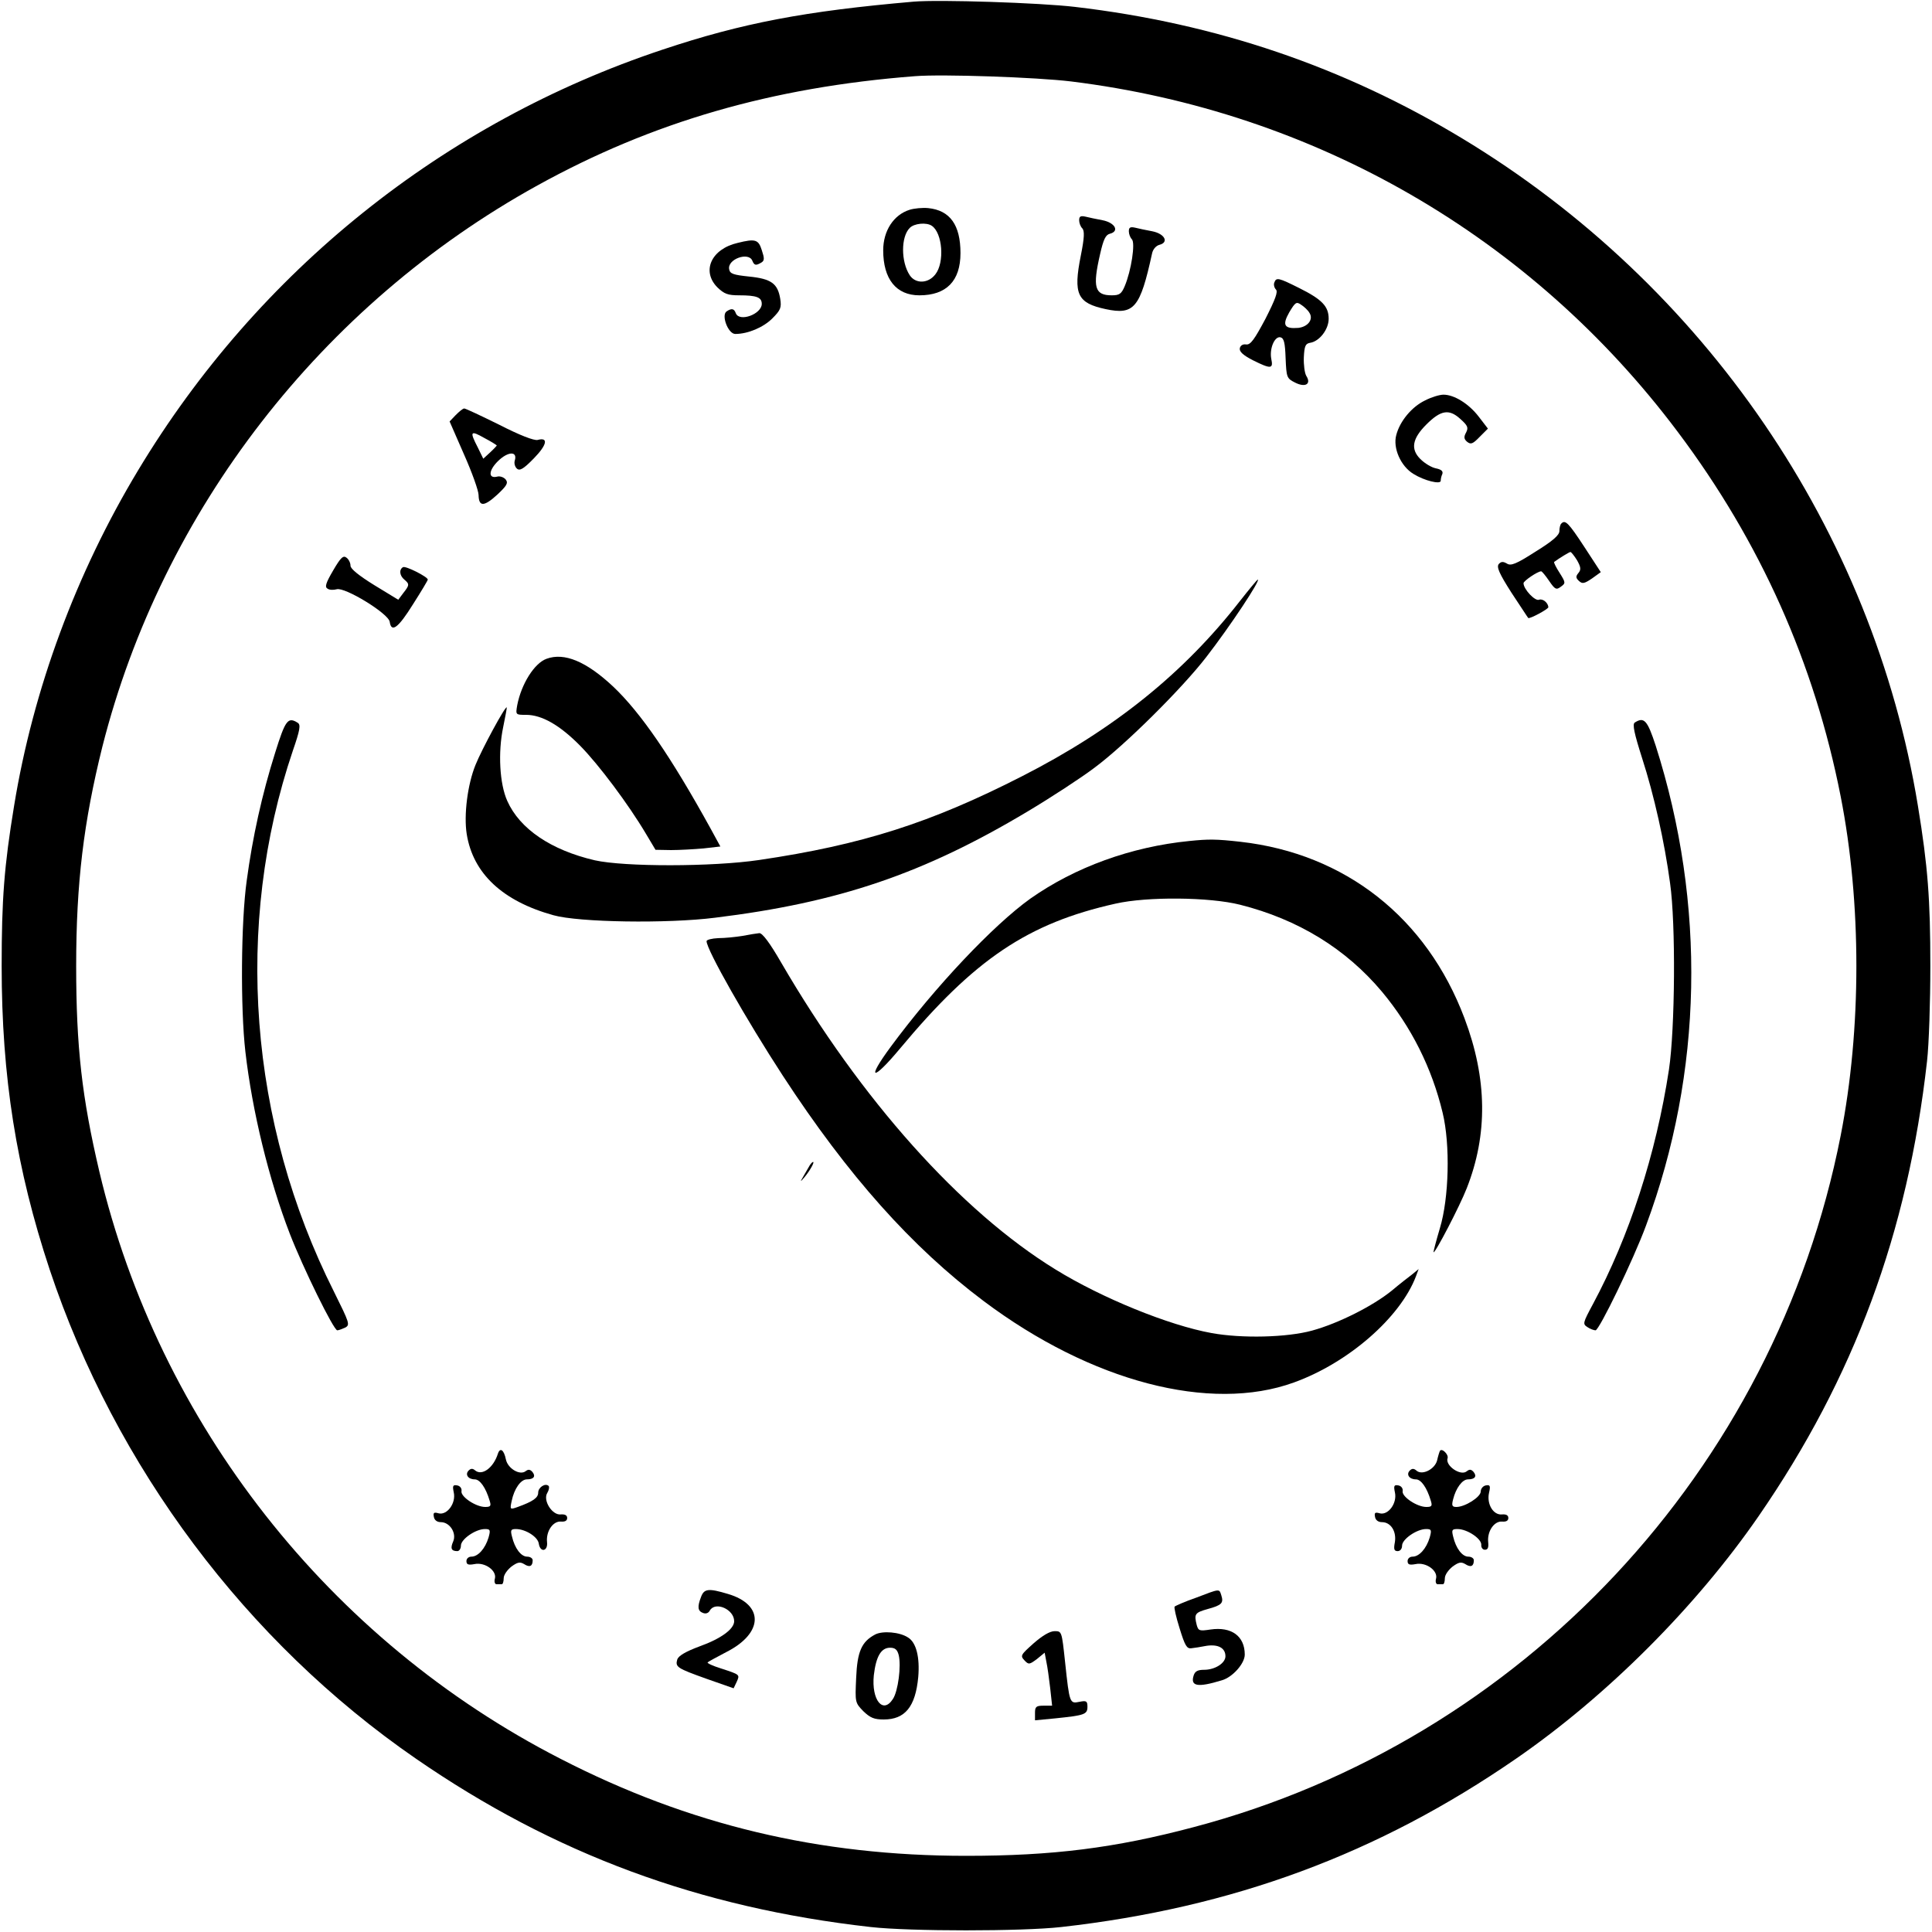 <?xml version="1.0" standalone="no"?>
<!DOCTYPE svg PUBLIC "-//W3C//DTD SVG 20010904//EN"
 "http://www.w3.org/TR/2001/REC-SVG-20010904/DTD/svg10.dtd">
<svg version="1.0" xmlns="http://www.w3.org/2000/svg"
 width="700pt" height="700pt" viewBox="0 0 700 700"
 preserveAspectRatio="xMidYMid meet">
<g transform="translate(0,700) scale(0.1,-0.1)"
fill="#000000" stroke="none">
<path d="M3310 6994 c-391 -34 -620 -77 -910 -174 -793 -264 -1465 -802 -1899
-1523 -225 -373 -381 -794 -450 -1217 -36 -219 -45 -339 -45 -580 0 -401 53
-735 174 -1100 238 -714 712 -1348 1327 -1772 500 -345 1026 -540 1648 -610
142 -16 548 -16 690 0 622 70 1148 265 1648 610 329 227 652 550 879 879 345
500 540 1026 610 1648 7 61 12 216 12 345 0 241 -9 361 -45 580 -163 997 -772
1888 -1652 2419 -429 259 -890 416 -1402 476 -126 15 -493 27 -585 19z m570
-289 c884 -109 1668 -562 2199 -1270 299 -398 495 -837 590 -1320 76 -386 76
-844 0 -1230 -238 -1212 -1154 -2191 -2344 -2505 -286 -76 -511 -104 -825
-104 -532 0 -1003 112 -1468 351 -840 430 -1456 1215 -1672 2128 -63 268 -84
451 -84 745 0 300 27 522 95 795 217 856 794 1601 1576 2033 416 230 850 356
1368 396 99 8 442 -4 565 -19z"/>
<path d="M3296 6240 c-58 -18 -96 -76 -96 -147 0 -104 47 -163 131 -163 98 0
149 52 149 153 0 102 -38 155 -117 163 -21 2 -51 -1 -67 -6z m80 -58 c39 -26
47 -133 13 -176 -26 -34 -72 -35 -93 -3 -32 49 -32 139 0 171 16 17 61 21 80
8z"/>
<path d="M3910 6202 c0 -10 5 -23 11 -29 9 -9 8 -34 -5 -99 -28 -140 -13 -172
90 -194 103 -22 125 4 168 201 3 16 15 29 27 32 35 9 19 40 -26 49 -22 4 -50
10 -62 13 -18 4 -23 1 -23 -13 0 -10 5 -23 11 -29 13 -13 -2 -113 -26 -170
-12 -28 -19 -33 -47 -33 -62 0 -70 29 -42 150 12 53 20 69 35 73 36 9 19 40
-26 49 -22 4 -50 10 -62 13 -18 4 -23 1 -23 -13z"/>
<path d="M2673 6120 c-96 -22 -132 -102 -74 -161 25 -24 38 -29 79 -29 63 0
82 -7 82 -31 0 -37 -81 -67 -94 -34 -6 17 -15 19 -33 7 -21 -13 5 -82 31 -82
46 0 102 24 134 56 30 30 34 39 29 71 -9 56 -33 73 -113 81 -57 6 -69 10 -72
26 -8 37 71 65 84 31 7 -17 13 -18 33 -6 11 7 11 15 1 45 -12 38 -23 42 -87
26z"/>
<path d="M4617 5976 c-3 -7 0 -19 6 -25 8 -8 -2 -35 -38 -106 -40 -75 -54 -95
-70 -93 -12 2 -21 -4 -23 -14 -2 -12 12 -25 47 -43 66 -33 75 -32 67 5 -7 37
12 82 33 78 13 -3 17 -19 19 -76 3 -69 4 -73 34 -88 37 -19 60 -6 41 24 -6 10
-10 40 -9 67 2 42 6 50 23 53 33 5 67 48 67 87 0 45 -24 70 -106 111 -76 38
-84 40 -91 20z m127 -109 c16 -24 -5 -51 -40 -55 -51 -4 -59 10 -33 56 22 37
26 40 43 28 11 -7 25 -20 30 -29z"/>
<path d="M5163 5549 c-48 -23 -91 -75 -104 -125 -13 -47 16 -113 62 -141 40
-25 99 -39 99 -25 0 6 2 17 6 25 3 10 -4 16 -23 20 -16 3 -41 18 -57 34 -36
36 -29 74 22 125 52 52 82 57 122 21 28 -25 31 -32 22 -50 -9 -16 -8 -24 4
-34 13 -10 20 -8 45 18 l30 30 -33 43 c-36 47 -89 80 -128 80 -14 0 -44 -9
-67 -21z"/>
<path d="M1651 5496 l-22 -23 52 -119 c29 -65 53 -132 53 -148 1 -43 20 -42
68 2 35 33 40 42 30 55 -7 8 -21 13 -31 10 -33 -8 -31 23 4 57 36 35 71 36 60
1 -3 -10 1 -23 8 -29 10 -9 24 -1 61 37 48 49 54 78 14 67 -13 -3 -65 17 -139
55 -65 32 -122 59 -127 59 -5 0 -18 -11 -31 -24z m149 -110 c0 -1 -11 -13 -24
-25 l-25 -23 -20 41 c-30 58 -27 63 24 34 25 -13 45 -26 45 -27z"/>
<path d="M5657 5103 c-4 -3 -7 -16 -7 -27 0 -15 -24 -36 -87 -75 -70 -45 -89
-52 -103 -43 -14 8 -21 8 -30 -2 -8 -11 2 -34 46 -103 32 -48 59 -90 61 -92 4
-5 73 32 73 39 -1 16 -20 32 -34 27 -14 -6 -56 38 -56 60 0 8 51 43 64 43 3 0
16 -16 29 -35 21 -31 26 -33 42 -21 18 13 18 15 -4 50 -13 20 -22 38 -20 40
19 14 55 36 59 36 3 0 14 -14 24 -30 14 -25 15 -34 5 -46 -10 -12 -10 -18 2
-29 12 -11 19 -10 47 9 l32 23 -60 92 c-57 87 -69 99 -83 84z"/>
<path d="M1207 4933 c-27 -46 -31 -60 -20 -66 7 -5 22 -5 33 -2 29 9 188 -88
192 -118 6 -41 31 -22 84 63 30 47 54 87 54 90 0 10 -81 51 -90 45 -15 -9 -12
-31 5 -45 19 -16 19 -20 -4 -49 l-18 -24 -87 53 c-55 34 -86 59 -86 70 0 10
-6 23 -14 29 -12 10 -21 2 -49 -46z"/>
<path d="M4493 4823 c-204 -262 -457 -466 -791 -636 -329 -168 -578 -248 -952
-303 -169 -25 -488 -25 -595 -1 -159 37 -272 114 -317 215 -28 62 -34 176 -15
267 8 39 14 71 13 72 -5 6 -90 -151 -113 -208 -29 -71 -43 -182 -32 -251 23
-143 130 -243 314 -294 92 -26 413 -31 586 -9 448 55 755 159 1134 386 82 49
191 120 240 157 112 83 319 289 406 402 86 111 198 280 186 280 -2 0 -31 -35
-64 -77z"/>
<path d="M1980 4613 c-44 -16 -91 -91 -106 -168 -6 -35 -6 -35 32 -35 57 0
122 -37 196 -112 67 -68 175 -212 239 -320 l34 -57 56 -1 c31 0 84 3 118 6
l61 7 -36 66 c-144 261 -253 419 -352 513 -97 91 -177 125 -242 101z"/>
<path d="M997 4273 c-48 -152 -82 -307 -103 -463 -21 -149 -23 -463 -5 -620
25 -217 85 -463 161 -660 48 -124 159 -350 172 -350 5 0 18 5 29 10 18 10 15
17 -41 130 -308 612 -363 1328 -149 1960 26 75 29 94 18 101 -36 23 -45 10
-82 -108z"/>
<path d="M5923 4382 c-9 -6 -2 -39 27 -130 43 -133 81 -303 101 -452 21 -147
18 -528 -4 -675 -47 -308 -144 -605 -276 -851 -36 -67 -37 -71 -20 -82 10 -7
24 -12 30 -12 13 0 137 255 183 380 206 554 218 1164 35 1738 -30 92 -42 106
-76 84z"/>
<path d="M4310 3953 c-212 -21 -415 -95 -577 -209 -134 -96 -345 -319 -506
-537 -90 -122 -66 -126 34 -6 270 324 463 454 781 525 115 26 340 24 451 -4
210 -53 383 -159 514 -315 106 -127 181 -276 220 -439 28 -116 23 -309 -10
-418 -14 -47 -24 -86 -23 -87 5 -6 95 167 120 231 77 195 75 397 -8 617 -137
364 -432 596 -811 639 -89 10 -116 10 -185 3z"/>
<path d="M2690 3609 c-25 -4 -64 -8 -87 -8 -24 -1 -43 -6 -43 -11 0 -31 145
-286 276 -487 236 -362 468 -622 728 -817 389 -292 821 -405 1124 -295 197 71
385 235 442 384 l10 27 -23 -19 c-13 -10 -47 -36 -74 -59 -69 -56 -194 -119
-289 -145 -91 -25 -254 -29 -364 -9 -155 28 -398 127 -565 230 -344 211 -706
616 -995 1113 -41 71 -68 107 -79 106 -9 -1 -36 -5 -61 -10z"/>
<path d="M2934 2778 c-4 -7 -14 -24 -22 -38 -14 -24 -13 -24 3 -5 20 24 37 55
31 55 -3 0 -8 -6 -12 -12z"/>
<path d="M1804 1733 c-16 -51 -57 -81 -82 -61 -9 8 -16 8 -24 0 -14 -14 -2
-32 22 -32 19 0 40 -30 54 -77 6 -19 4 -23 -16 -23 -34 0 -89 37 -86 57 2 10
-5 19 -15 21 -16 3 -18 -1 -13 -25 9 -39 -24 -84 -55 -76 -17 5 -20 2 -17 -13
2 -12 12 -19 25 -19 33 0 58 -40 45 -70 -11 -25 -7 -35 15 -35 7 0 13 9 13 20
0 23 53 60 87 60 19 0 21 -3 13 -31 -12 -40 -38 -69 -62 -69 -10 0 -18 -7 -18
-16 0 -13 7 -15 29 -11 38 8 82 -24 74 -53 -3 -11 0 -20 6 -20 6 0 14 0 19 0
4 0 7 10 7 22 0 12 13 30 28 42 22 16 31 18 46 9 20 -13 31 -8 31 14 0 7 -9
13 -20 13 -22 0 -45 30 -55 73 -6 23 -4 27 14 27 35 0 79 -28 83 -52 5 -35 34
-29 30 5 -4 39 22 77 51 74 14 -1 22 3 22 13 0 10 -8 14 -23 13 -31 -4 -66 51
-49 78 6 10 8 21 5 25 -12 12 -38 -5 -38 -24 0 -19 -19 -32 -74 -52 -28 -10
-29 -10 -22 22 9 44 33 78 55 78 25 0 33 11 20 27 -8 9 -15 10 -24 3 -21 -17
-65 9 -72 42 -7 35 -21 45 -29 21z"/>
<path d="M5217 1743 c-2 -4 -7 -20 -10 -34 -8 -32 -53 -55 -74 -38 -10 9 -17
9 -25 1 -14 -14 -2 -32 22 -32 19 0 40 -30 54 -77 6 -19 4 -23 -16 -23 -34 0
-89 37 -86 57 2 10 -5 19 -15 21 -16 3 -18 -1 -13 -25 9 -39 -24 -84 -55 -76
-17 5 -20 2 -17 -13 2 -12 12 -19 25 -19 32 0 53 -33 47 -72 -5 -26 -3 -33 10
-33 9 0 16 8 16 20 0 23 53 60 87 60 19 0 21 -3 13 -31 -12 -40 -38 -69 -62
-69 -10 0 -18 -7 -18 -16 0 -13 7 -15 29 -11 38 8 82 -24 74 -53 -3 -11 0 -20
6 -20 6 0 14 0 19 0 4 0 7 10 7 22 0 12 13 30 28 42 22 16 31 18 46 9 20 -13
31 -8 31 14 0 7 -9 13 -20 13 -22 0 -45 30 -55 73 -6 24 -4 27 16 27 35 0 87
-35 86 -57 -1 -10 5 -18 13 -18 11 0 14 8 12 28 -4 39 22 77 51 74 14 -1 22 3
22 13 0 10 -8 14 -22 13 -32 -4 -57 37 -48 78 6 26 4 30 -12 27 -10 -2 -18
-12 -18 -22 0 -20 -57 -56 -88 -56 -16 0 -18 5 -12 28 10 40 33 72 54 72 25 0
33 11 20 27 -9 10 -15 10 -25 2 -22 -18 -79 21 -69 48 4 13 -21 38 -28 26z"/>
<path d="M2540 1214 c-14 -36 -12 -51 7 -58 10 -4 20 -1 25 9 20 34 88 4 88
-39 0 -28 -47 -63 -125 -91 -51 -19 -76 -34 -81 -47 -8 -28 -2 -32 107 -71
l97 -34 11 23 c12 27 13 26 -57 49 -29 9 -51 19 -48 22 3 3 33 19 67 37 135
68 139 172 6 211 -70 21 -86 19 -97 -11z"/>
<path d="M4333 1211 c-40 -14 -74 -29 -77 -32 -3 -2 5 -38 18 -79 19 -62 26
-74 42 -72 10 1 36 5 56 9 42 6 68 -8 68 -38 0 -25 -38 -49 -77 -49 -23 0 -33
-5 -38 -20 -13 -40 14 -45 102 -18 39 11 83 61 83 93 0 67 -48 102 -124 91
-40 -6 -44 -5 -50 16 -10 40 -7 45 39 58 52 14 59 22 50 50 -8 24 -3 25 -92
-9z"/>
<path d="M3171 1078 c-49 -26 -65 -61 -69 -158 -4 -88 -4 -89 26 -120 25 -24
39 -30 74 -30 77 0 115 46 125 154 6 71 -7 125 -37 143 -30 20 -92 25 -119 11z
m85 -74 c10 -39 -2 -132 -21 -160 -36 -56 -78 -3 -69 86 8 68 26 100 59 100
18 0 26 -7 31 -26z"/>
<path d="M3745 1046 c-47 -42 -49 -45 -33 -62 15 -16 18 -15 45 5 l28 23 6
-32 c4 -18 10 -61 14 -96 l7 -64 -31 0 c-27 0 -31 -4 -31 -26 l0 -27 73 7
c106 11 117 14 117 42 0 21 -4 23 -29 18 -35 -7 -36 -7 -52 144 -12 112 -12
112 -38 112 -17 0 -44 -16 -76 -44z"/>
</g>
</svg>
